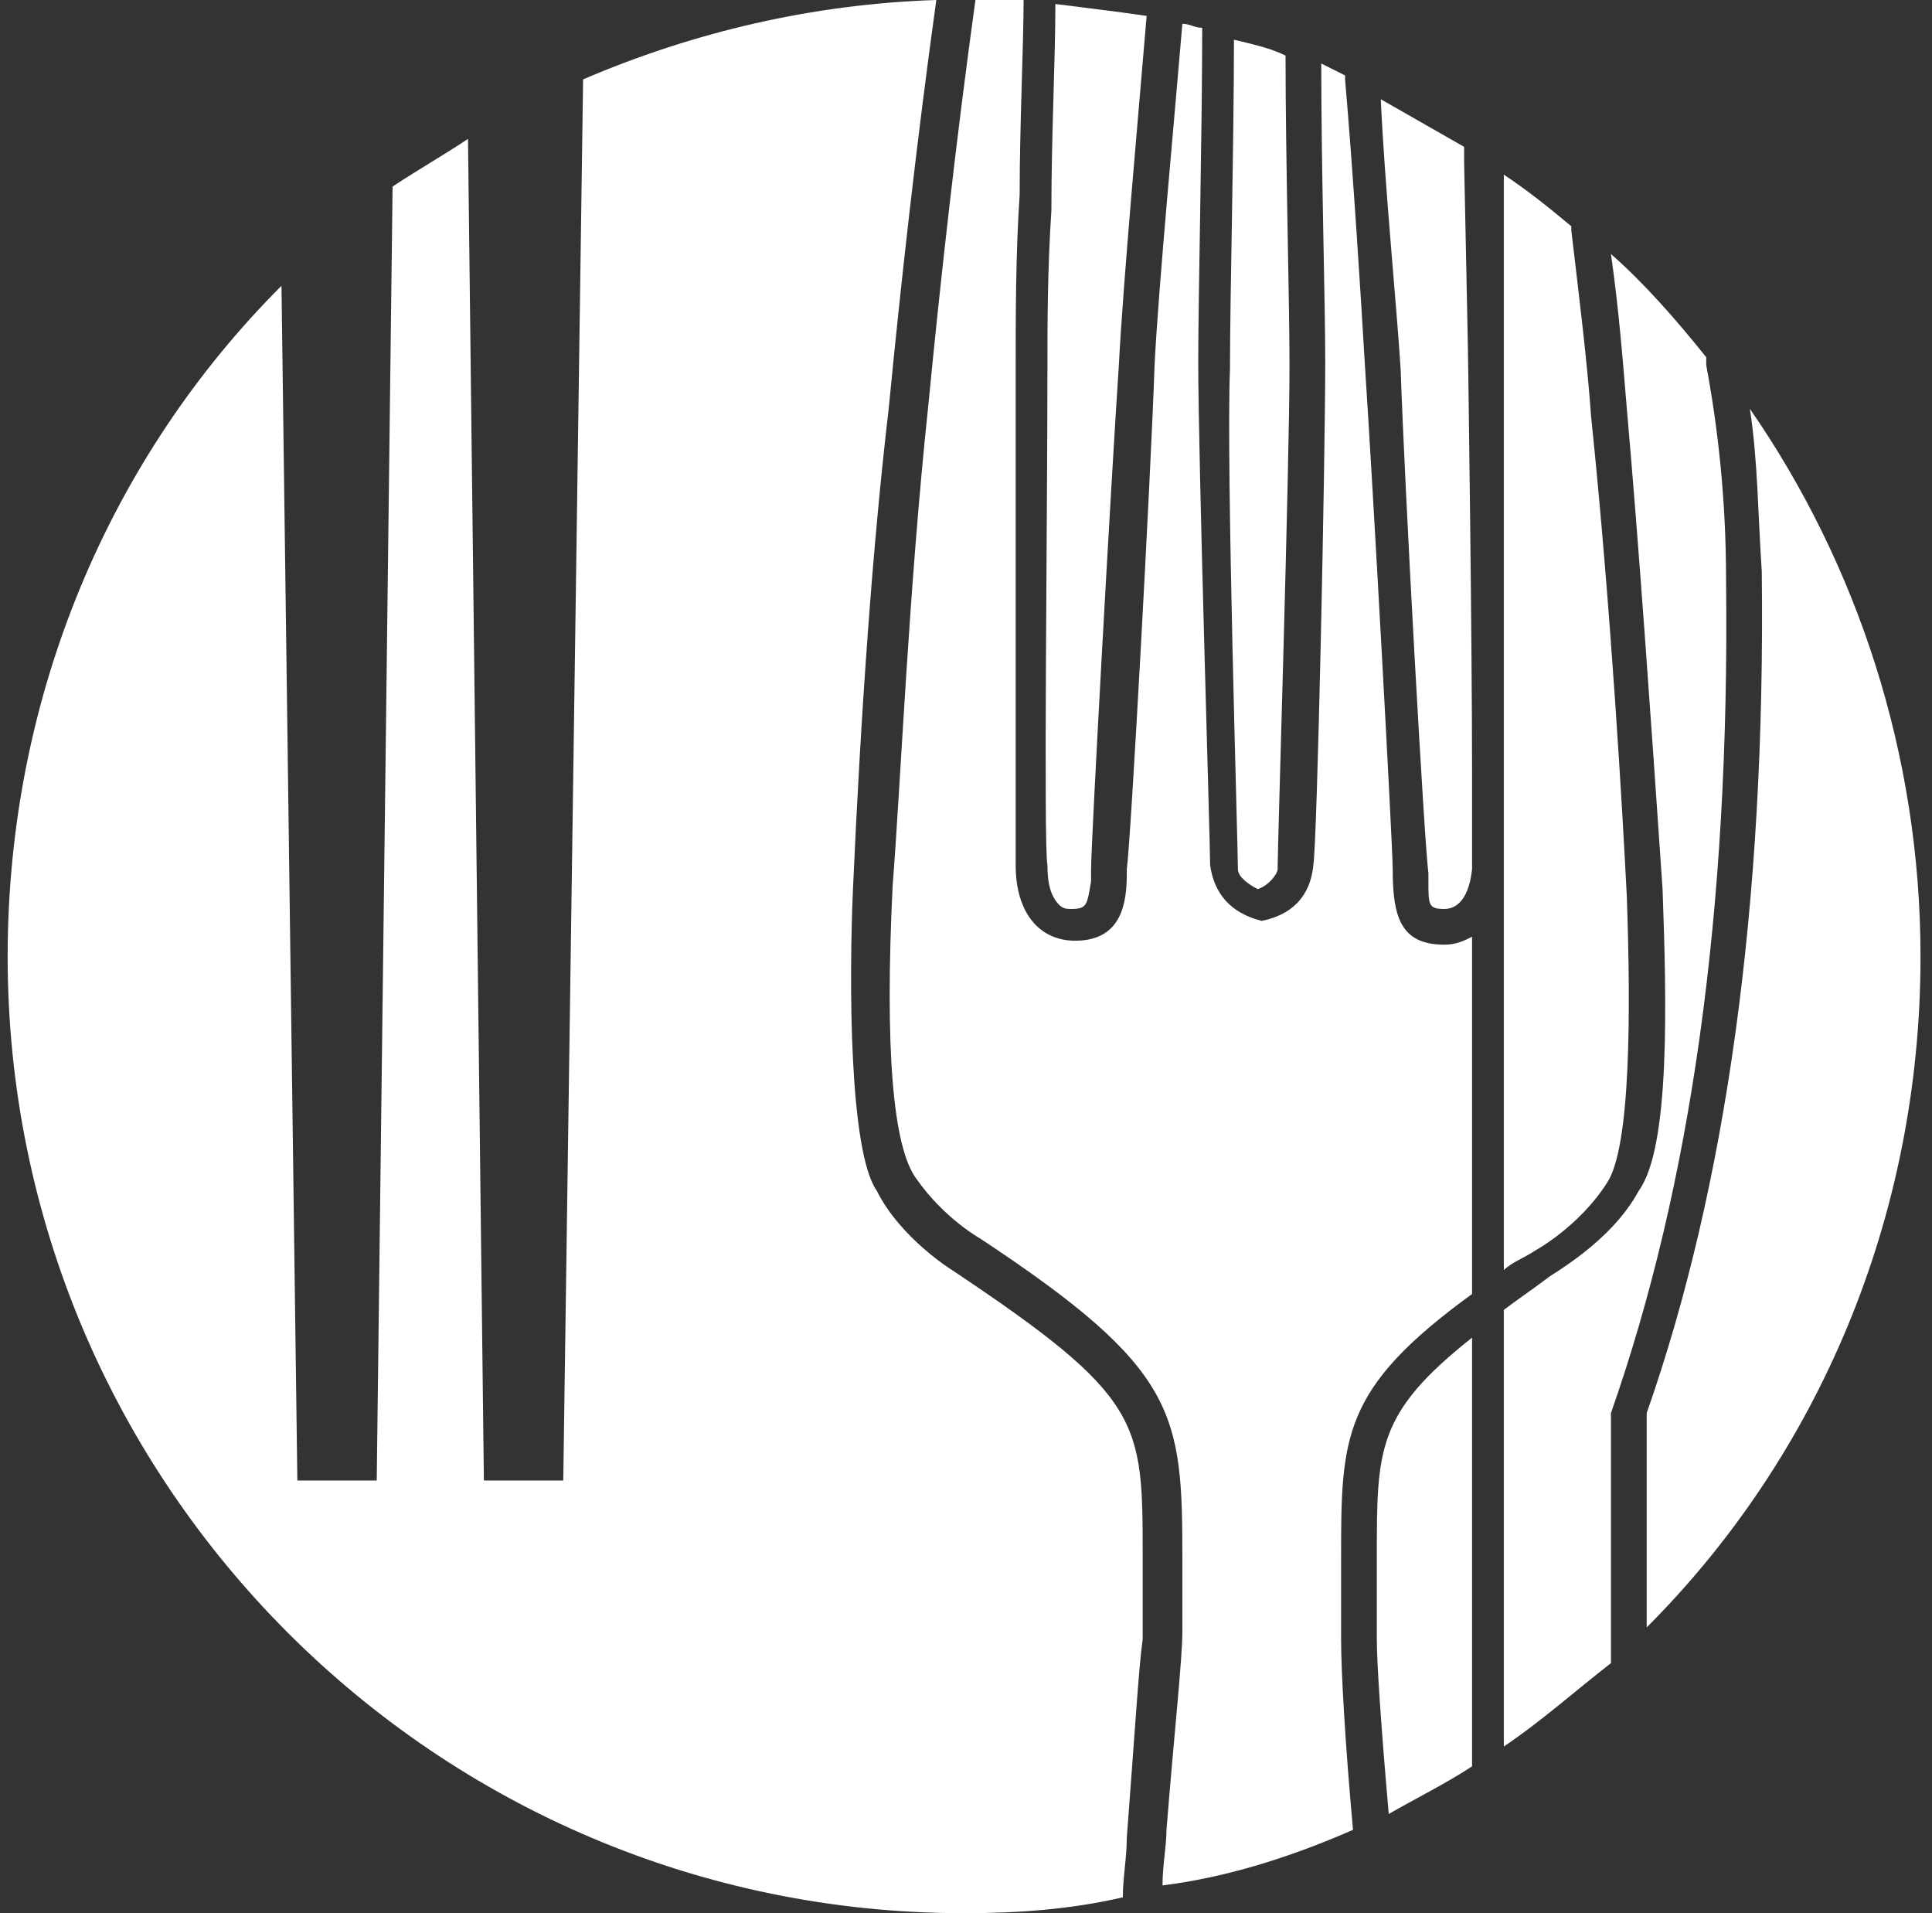 <svg width="101" height="100" viewBox="0 0 101 100" fill="none" xmlns="http://www.w3.org/2000/svg">
<rect x="0" y="0" width="101" height="100" fill="#333333" stroke="none"/>
<g id="e7d632be-0b05-41e0-a79c-71153fa4730b_x40_1">
<path id="Vector" d="M54.757 19.295C54.757 26.971 54.549 44.191 54.757 45.228C54.757 46.266 54.964 46.888 55.379 47.303C55.587 47.51 55.794 47.51 56.002 47.51C56.831 47.51 56.831 47.303 57.039 46.058C57.039 45.851 57.039 45.643 57.039 45.436C57.039 43.983 58.076 25.311 58.491 19.087C58.699 14.938 59.529 5.809 59.944 0.83C58.491 0.622 56.831 0.415 55.172 0.208C55.172 3.112 54.964 7.054 54.964 10.996C54.757 14.108 54.757 17.012 54.757 19.295Z" fill="white"/>
<path id="Vector_2" d="M76.956 69.917C71.977 73.859 71.977 75.726 71.977 81.328C71.977 82.573 71.977 84.025 71.977 85.685C71.977 86.929 72.184 90.041 72.599 94.813C74.051 93.983 75.711 93.153 76.956 92.324V69.917Z" fill="white"/>
<path id="Vector_3" d="M70.732 95.643C70.317 91.079 70.109 87.344 70.109 85.685C70.109 84.232 70.109 82.78 70.109 81.535C70.109 75.104 70.109 72.614 76.956 67.635V48.963C76.541 49.17 76.126 49.377 75.504 49.377C73.222 49.377 72.807 47.925 72.807 45.436C72.807 44.191 71.769 25.311 71.354 19.087C71.147 15.56 70.732 8.921 70.317 4.149V3.942C69.902 3.734 69.487 3.527 69.072 3.319C69.072 8.921 69.28 15.768 69.28 18.88C69.28 24.066 68.865 43.983 68.657 45.228C68.45 47.303 66.998 47.925 65.96 48.133C64.3 47.718 63.471 46.68 63.263 45.228C63.263 43.983 62.641 24.066 62.641 18.88C62.641 15.56 62.848 6.846 62.848 1.452C62.433 1.452 62.226 1.245 61.811 1.245C61.396 6.224 60.566 14.938 60.358 19.087C60.151 25.104 59.114 43.983 58.906 45.436V45.643C58.906 47.095 58.699 49.17 56.209 49.17C54.342 49.17 53.097 47.718 53.097 45.228C53.097 44.191 53.097 26.763 53.097 19.087C53.097 16.598 53.097 13.278 53.305 10.166C53.305 6.431 53.512 2.49 53.512 -0.208C52.682 -0.208 51.852 -0.208 51.022 -0.208C49.985 7.261 49.155 14.73 48.533 21.162C47.495 30.913 47.081 41.079 46.666 46.266C46.251 54.772 46.666 59.959 47.91 61.618C49.363 63.693 51.23 64.73 51.23 64.73C61.603 71.577 61.811 73.859 61.811 81.535C61.811 82.573 61.811 83.817 61.811 85.27C61.811 86.722 61.396 90.456 60.981 95.643C60.981 96.473 60.773 97.51 60.773 98.548C64.093 98.133 67.412 97.095 70.732 95.643Z" fill="white"/>
<path id="Vector_4" d="M91.479 21.369C91.894 24.066 91.894 26.763 92.101 29.875C92.309 47.303 90.234 62.033 86.085 73.859V85.062C95.006 76.141 100.4 63.693 100.4 50C100.4 39.419 97.081 29.46 91.479 21.369Z" fill="white"/>
<path id="Vector_5" d="M85.047 21.369C85.67 28.423 86.292 37.344 86.915 46.473C87.122 52.282 87.329 59.958 85.67 62.24C84.217 64.938 81.105 66.597 80.898 66.805C80.068 67.427 79.446 67.842 78.616 68.465V91.286C80.483 90.041 82.35 88.382 84.217 86.929V73.859C88.367 62.033 90.441 47.718 90.234 30.29C90.234 26.141 89.819 22.407 89.197 19.087V18.672C87.537 16.597 85.877 14.73 84.217 13.278C84.632 16.182 84.84 18.88 85.047 21.369Z" fill="white"/>
<path id="Vector_6" d="M64.715 45.436C64.715 45.851 65.338 46.266 65.753 46.473C66.375 46.266 66.79 45.643 66.79 45.436C66.79 44.191 67.412 24.481 67.412 19.087C67.412 15.768 67.205 8.299 67.205 2.905C66.375 2.49 65.338 2.282 64.508 2.075C64.508 7.469 64.3 15.56 64.3 19.295C64.093 24.274 64.715 44.191 64.715 45.436Z" fill="white"/>
<path id="Vector_7" d="M58.699 99.17C58.699 98.133 58.906 97.095 58.906 96.058C59.321 90.664 59.529 87.137 59.736 85.685C59.736 84.025 59.736 82.573 59.736 81.328C59.736 74.274 59.736 73.029 49.778 66.39C49.778 66.39 47.081 64.73 45.836 62.241C44.383 60.166 44.383 51.245 44.591 46.473C45.006 37.137 45.628 28.423 46.458 21.369C47.081 14.938 47.91 7.469 48.948 0C42.516 0.207 36.292 1.66 30.483 4.149L29.446 77.386H25.296L24.466 7.261C23.221 8.091 21.769 8.921 20.524 9.751L19.695 77.386H15.545L14.715 14.938C5.794 23.859 0.4 36.307 0.4 50C0.4 77.593 22.807 100 50.4 100C53.304 100 56.002 99.793 58.699 99.17Z" fill="white"/>
<path id="Vector_8" d="M73.222 19.294C73.429 25.518 74.466 44.191 74.674 45.643C74.674 45.85 74.674 46.058 74.674 46.058C74.674 47.303 74.674 47.51 75.504 47.51C75.919 47.51 76.749 47.303 76.956 45.435C76.956 45.02 76.956 43.361 76.956 40.456C76.956 33.195 76.749 18.88 76.749 18.88C76.749 18.465 76.541 8.506 76.541 8.506V7.676C75.089 6.846 73.636 6.016 72.184 5.187C72.392 9.751 73.014 15.975 73.222 19.294Z" fill="white"/>
<path id="Vector_9" d="M78.616 19.294C78.616 25.518 78.616 37.967 78.616 43.153V66.39C79.031 65.975 79.653 65.767 80.275 65.353C80.275 65.353 82.558 64.108 84.01 61.825C85.255 59.958 85.255 52.904 85.047 46.888C84.84 42.738 84.217 31.742 83.18 21.784C82.973 18.88 82.558 15.56 82.143 12.033V11.825C80.898 10.788 79.861 9.958 78.616 9.128V19.294Z" fill="white"/>
</g>
</svg>
